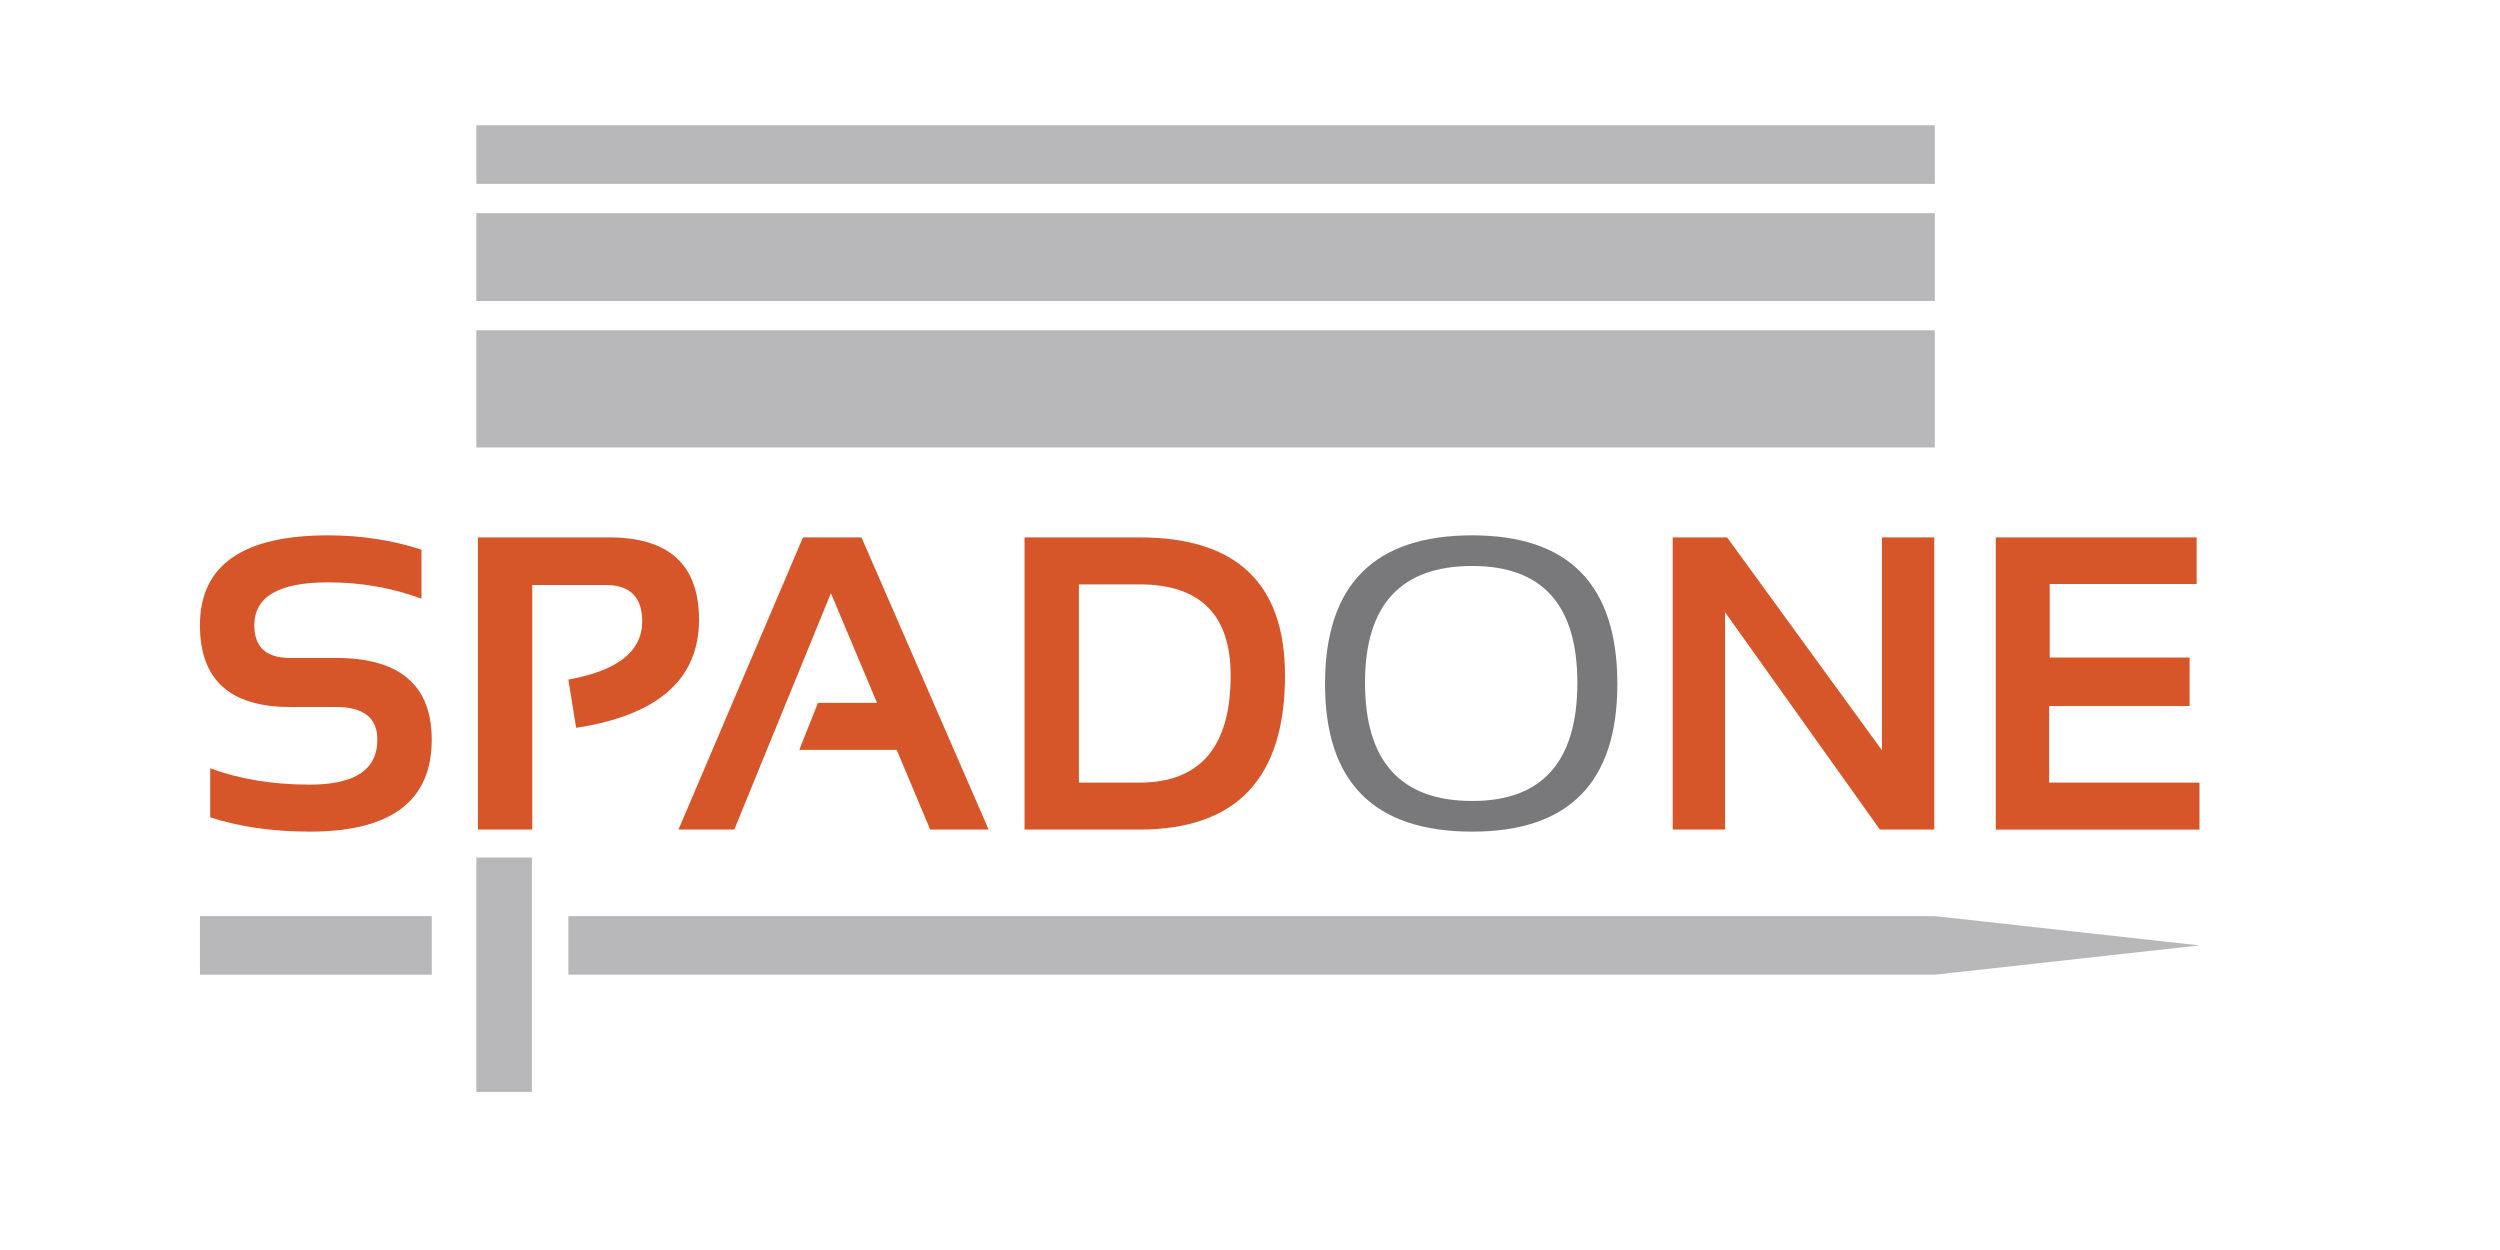 <svg height="188.973" viewBox="0 0 377.947 188.973" width="377.947" xmlns="http://www.w3.org/2000/svg" xmlns:xlink="http://www.w3.org/1999/xlink"><clipPath id="a"><path d="m0 141.73h283.46v-141.73h-283.46z"/></clipPath><g transform="matrix(1.333 0 0 -1.333 0 188.973)"><g fill="#b8b8ba"><path d="m219.431 120.914h-165.408v6.644h165.408z"/><path d="m219.431 107.626h-165.408v9.965h165.408z"/><path d="m219.431 91.017h-165.408v13.289h165.408z"/></g><g clip-path="url(#a)"><g fill="#d65529"><path d="m0 0v5.561c3.333-1.236 7.103-1.855 11.305-1.855 5.103 0 7.654 1.7 7.654 5.101 0 2.472-1.566 3.708-4.698 3.708h-5.214c-6.808 0-10.211 3.088-10.211 9.269 0 6.799 4.846 10.195 14.539 10.195 3.725 0 7.253-.541 10.585-1.622v-5.563c-3.332 1.238-6.86 1.855-10.585 1.855-5.583 0-8.373-1.622-8.373-4.865 0-2.473 1.347-3.709 4.045-3.709h5.214c7.24 0 10.864-3.09 10.864-9.268 0-6.953-4.607-10.43-13.82-10.43-4.202 0-7.972.542-11.305 1.623" transform="translate(23.84 49.071)"/><path d="m0 0v33.137h14.888c6.793 0 10.189-3.113 10.189-9.339 0-6.75-4.645-10.837-13.934-12.258l-.883 5.469c5.583 1.004 8.374 3.206 8.374 6.604 0 2.751-1.379 4.125-4.141 4.125h-8.328v-27.738z" transform="translate(54.199 47.682)"/><path d="m0 0h-6.327l14.122 33.137h6.631l14.422-33.137h-6.63l-3.792 9.038h-11.051l2.117 5.329h6.701l-5.234 12.443z" transform="translate(83.275 47.682)"/><path d="m0 0c6.898 0 10.349 4.05 10.349 12.144 0 6.894-3.451 10.336-10.349 10.336h-6.863v-22.48zm-13.029-5.327v33.137h13.029c11.011 0 16.513-5.219 16.513-15.666 0-11.646-5.502-17.471-16.513-17.471z" transform="translate(129.223 53.009)"/></g><path d="m0 0c7.941 0 11.913 4.473 11.913 13.416 0 8.822-3.972 13.235-11.913 13.235-8.112 0-12.169-4.413-12.169-13.235 0-8.943 4.057-13.416 12.169-13.416m-16.704 13.277c0 11.233 5.568 16.848 16.704 16.848 10.961 0 16.45-5.615 16.45-16.848 0-11.169-5.489-16.755-16.45-16.755-11.136 0-16.704 5.586-16.704 16.755" fill="#79787b" transform="translate(166.978 50.926)"/><path d="m0 0v33.137h6.165l17.565-24.147v24.147h5.933v-33.137h-6.166l-17.565 24.657v-24.657z" fill="#d65529" transform="translate(189.707 47.682)"/><path d="m0 0v-5.284h-16.661v-8.342h15.863v-5.494h-15.934v-8.69h17.056v-5.327h-23.103v33.137z" fill="#d65529" transform="translate(249.125 80.818)"/><path d="m0 0h-154.971v6.644h154.971l30.019-3.322z" fill="#b8b8ba" transform="translate(219.431 31.222)"/><path d="m48.966 31.222h-26.289v6.644h26.289z" fill="#b8b8ba"/><path d="m60.323 17.934h-6.3v26.577h6.3z" fill="#b8b8ba"/></g></g></svg>